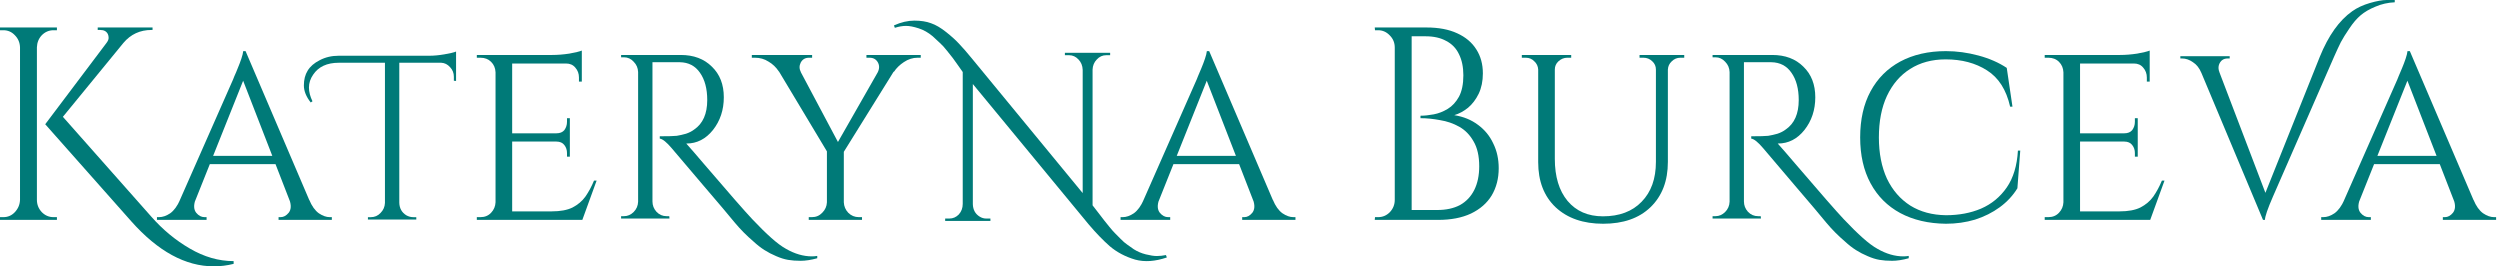 <?xml version="1.0" encoding="UTF-8"?> <svg xmlns="http://www.w3.org/2000/svg" width="413" height="44" viewBox="0 0 413 44" fill="none"> <path d="M8.845 35.873H9.403V36.326H0V35.873H0.558C1.301 35.873 1.931 35.6 2.447 35.054C2.991 34.479 3.276 33.8 3.306 33.013V7.809C3.276 7.022 2.991 6.358 2.447 5.812C1.931 5.268 1.301 4.995 0.558 4.995H0V4.54H9.403V4.995H8.845C8.099 4.995 7.455 5.268 6.911 5.812C6.397 6.358 6.124 7.022 6.097 7.809V33.013C6.097 33.8 6.368 34.479 6.911 35.054C7.455 35.6 8.099 35.873 8.845 35.873ZM38.596 43.136V43.591C37.507 43.864 36.419 44 35.332 44C30.639 44 26.089 41.518 21.681 36.554L7.47 20.525L17.601 7.084C17.83 6.781 17.945 6.508 17.945 6.267C17.945 6.023 17.904 5.812 17.817 5.63C17.589 5.177 17.173 4.949 16.57 4.949H16.142V4.54H25.201V4.949H25.029C23.14 4.949 21.595 5.662 20.393 7.084L10.389 19.298L24.987 35.782C26.876 37.932 28.994 39.686 31.34 41.048C33.716 42.44 36.134 43.136 38.596 43.136Z" fill="#007A78"></path> <path d="M40.568 8.446L52.374 36.053H48.983L39.838 12.487L40.568 8.446ZM32.282 33.013C31.967 33.92 32.009 34.631 32.41 35.145C32.811 35.63 33.268 35.873 33.785 35.873H34.127V36.326H25.929V35.873C25.929 35.873 25.985 35.873 26.098 35.873C26.214 35.873 26.271 35.873 26.271 35.873C26.873 35.873 27.488 35.659 28.118 35.236C28.747 34.784 29.291 34.041 29.748 33.013H32.282ZM40.568 8.446L40.868 11.58L31.037 36.191H28.332L38.507 13.122C38.507 13.122 38.578 12.943 38.721 12.579C38.893 12.214 39.078 11.777 39.279 11.26C39.508 10.716 39.707 10.188 39.88 9.671C40.052 9.157 40.153 8.749 40.18 8.446H40.568ZM45.633 25.747V27.11H34.257V25.747H45.633ZM47.822 33.013H51.086C51.514 34.041 52.045 34.784 52.674 35.236C53.304 35.659 53.904 35.873 54.477 35.873C54.477 35.873 54.534 35.873 54.65 35.873C54.763 35.873 54.819 35.873 54.819 35.873V36.326H46.019V35.873H46.363C46.85 35.873 47.293 35.63 47.694 35.145C48.095 34.631 48.136 33.92 47.822 33.013Z" fill="#007A78"></path> <path d="M84.61 9.081V36.326H81.863V9.081H84.61ZM96.16 34.919L96.074 36.326H84.524V34.919H96.16ZM94.141 22.023V23.386H84.524V22.023H94.141ZM96.116 9.081V10.49H84.524V9.081H96.116ZM98.563 29.832L96.202 36.326H89.677L91.135 34.919C92.567 34.919 93.713 34.707 94.572 34.284C95.457 33.829 96.173 33.224 96.716 32.467C97.26 31.68 97.732 30.802 98.133 29.832H98.563ZM94.141 23.295V25.882H93.669V25.292C93.669 24.778 93.526 24.338 93.241 23.976C92.953 23.583 92.51 23.386 91.91 23.386V23.295H94.141ZM94.141 19.527V22.114H91.91V22.023C92.51 22.023 92.953 21.841 93.241 21.477C93.526 21.084 93.669 20.631 93.669 20.117V19.527H94.141ZM96.116 10.352V13.486H95.644V12.805C95.644 12.17 95.445 11.624 95.044 11.171C94.67 10.716 94.156 10.49 93.497 10.49V10.352H96.116ZM96.116 8.355V9.536L91.222 9.081C92.109 9.081 93.054 9.007 94.055 8.855C95.056 8.673 95.745 8.508 96.116 8.355ZM81.949 33.421L82.507 36.326H78.771V35.873C78.771 35.873 78.872 35.873 79.073 35.873C79.273 35.873 79.374 35.873 79.374 35.873C80.089 35.873 80.675 35.63 81.132 35.145C81.592 34.661 81.833 34.088 81.863 33.421H81.949ZM81.949 11.941H81.863C81.833 11.245 81.592 10.672 81.132 10.217C80.675 9.762 80.089 9.536 79.374 9.536C79.374 9.536 79.273 9.536 79.073 9.536C78.872 9.536 78.771 9.536 78.771 9.536V9.081H82.507L81.949 11.941Z" fill="#007A78"></path> <path d="M130.812 9.128L138.754 24.067L136.996 25.656L127.078 9.128H130.812ZM139.399 24.611V36.326H136.607V24.611H139.399ZM146.61 9.128H149.316L139.098 25.565L137.51 25.066L146.61 9.128ZM144.979 11.988C145.294 11.383 145.309 10.822 145.024 10.308C144.736 9.792 144.278 9.536 143.649 9.536C143.649 9.536 143.563 9.536 143.391 9.536C143.218 9.536 143.135 9.536 143.135 9.536V9.081H152.107V9.536H151.591C150.791 9.536 150.031 9.777 149.316 10.261C148.629 10.716 148.086 11.245 147.685 11.85L144.979 11.988ZM132.315 11.941L128.665 11.806C128.207 11.11 127.634 10.564 126.948 10.171C126.291 9.747 125.546 9.536 124.717 9.536H124.201V9.081H134.162V9.536C134.162 9.536 134.076 9.536 133.904 9.536C133.732 9.536 133.646 9.536 133.646 9.536C133.016 9.536 132.558 9.809 132.273 10.352C132.015 10.867 132.03 11.398 132.315 11.941ZM136.737 33.421V36.326H133.604V35.873C133.631 35.873 133.717 35.873 133.86 35.873C134.032 35.873 134.118 35.873 134.118 35.873C134.804 35.873 135.377 35.63 135.835 35.145C136.322 34.661 136.58 34.085 136.607 33.421H136.737ZM139.271 33.421H139.399C139.428 34.085 139.672 34.661 140.129 35.145C140.616 35.63 141.201 35.873 141.888 35.873C141.888 35.873 141.974 35.873 142.146 35.873C142.318 35.873 142.404 35.873 142.404 35.873V36.326H139.271V33.421Z" fill="#007A78"></path> <path d="M199.757 8.446L211.563 36.053H208.171L199.026 12.487L199.757 8.446ZM191.47 33.013C191.158 33.92 191.2 34.631 191.601 35.145C192.002 35.63 192.459 35.873 192.973 35.873H193.318V36.326H185.117V35.873C185.117 35.873 185.174 35.873 185.289 35.873C185.405 35.873 185.462 35.873 185.462 35.873C186.062 35.873 186.677 35.659 187.306 35.236C187.938 34.784 188.479 34.041 188.939 33.013H191.47ZM199.757 8.446L200.057 11.58L190.226 36.191H187.523L197.696 13.122C197.696 13.122 197.769 12.943 197.912 12.579C198.082 12.214 198.269 11.777 198.47 11.26C198.697 10.716 198.898 10.188 199.071 9.671C199.243 9.157 199.341 8.749 199.371 8.446H199.757ZM204.824 25.747V27.11H193.445V25.747H204.824ZM207.013 33.013H210.277C210.704 34.041 211.233 34.784 211.863 35.236C212.495 35.659 213.095 35.873 213.666 35.873C213.666 35.873 213.725 35.873 213.838 35.873C213.954 35.873 214.01 35.873 214.01 35.873V36.326H205.21V35.873H205.554C206.039 35.873 206.484 35.63 206.885 35.145C207.283 34.631 207.327 33.92 207.013 33.013Z" fill="#007A78"></path> <path d="M231.102 4.54H235.653C237.655 4.54 239.344 4.858 240.719 5.495C242.119 6.129 243.179 7.022 243.895 8.173C244.61 9.295 244.97 10.611 244.97 12.123C244.97 13.395 244.738 14.517 244.281 15.483C243.823 16.423 243.236 17.195 242.522 17.8C241.807 18.375 241.047 18.784 240.247 19.025C241.762 19.268 243.063 19.797 244.153 20.616C245.27 21.433 246.113 22.461 246.686 23.703C247.287 24.913 247.587 26.276 247.587 27.788C247.587 29.486 247.2 30.983 246.428 32.285C245.656 33.556 244.51 34.555 242.995 35.283C241.504 35.979 239.701 36.326 237.583 36.326H232.819C232.819 36.326 232.819 36.191 232.819 35.917C232.846 35.644 232.861 35.374 232.861 35.101C232.861 34.828 232.861 34.693 232.861 34.693H237.414C238.899 34.693 240.161 34.42 241.192 33.873C242.22 33.298 243.007 32.467 243.553 31.377C244.094 30.287 244.367 28.986 244.367 27.471C244.367 25.776 244.052 24.399 243.422 23.339C242.822 22.281 242.035 21.477 241.061 20.933C240.087 20.387 239.03 20.026 237.886 19.844C236.769 19.632 235.694 19.524 234.664 19.524V19.116C235.323 19.116 236.054 19.042 236.855 18.89C237.655 18.739 238.427 18.435 239.172 17.982C239.918 17.527 240.532 16.86 241.019 15.982C241.504 15.075 241.747 13.894 241.747 12.441C241.747 11.08 241.504 9.914 241.019 8.945C240.56 7.976 239.859 7.251 238.914 6.766C237.999 6.252 236.855 5.994 235.48 5.994H231.53C231.53 5.964 231.488 5.841 231.402 5.63C231.343 5.389 231.274 5.145 231.188 4.904C231.129 4.661 231.102 4.54 231.102 4.54ZM233.205 4.54V36.326H230.414V4.54H233.205ZM230.544 33.013V36.326H227.108L227.152 35.873C227.209 35.873 227.295 35.873 227.41 35.873C227.553 35.873 227.639 35.873 227.666 35.873C228.412 35.873 229.056 35.6 229.599 35.054C230.143 34.479 230.414 33.8 230.414 33.013H230.544ZM230.544 7.856H230.414C230.414 7.069 230.143 6.402 229.599 5.859C229.056 5.283 228.412 4.995 227.666 4.995C227.639 4.995 227.553 4.995 227.41 4.995C227.295 4.995 227.209 4.995 227.152 4.995L227.108 4.54H230.544V7.856Z" fill="#007A78"></path> <path d="M256.857 9.081V26.246C256.857 29.183 257.558 31.498 258.96 33.192C260.391 34.889 262.339 35.736 264.799 35.736C267.519 35.736 269.652 34.934 271.196 33.33C272.77 31.724 273.557 29.53 273.557 26.746V9.081H275.533V26.746C275.533 29.894 274.573 32.391 272.655 34.238C270.766 36.053 268.161 36.963 264.843 36.963C261.55 36.963 258.933 36.053 256.985 34.238C255.069 32.42 254.109 29.938 254.109 26.79V9.081H256.857ZM254.195 9.081V11.489H254.109C254.08 10.943 253.866 10.49 253.465 10.126C253.094 9.733 252.621 9.536 252.048 9.536C252.048 9.536 251.935 9.536 251.706 9.536C251.505 9.536 251.404 9.536 251.404 9.536V9.081H254.195ZM259.562 9.081V9.536C259.562 9.536 259.447 9.536 259.218 9.536C259.019 9.536 258.918 9.536 258.918 9.536C258.374 9.536 257.887 9.733 257.457 10.126C257.058 10.49 256.857 10.943 256.857 11.489H256.771V9.081H259.562ZM273.644 9.081V11.489H273.557C273.557 10.943 273.356 10.49 272.957 10.126C272.556 9.733 272.069 9.536 271.496 9.536C271.496 9.536 271.381 9.536 271.152 9.536C270.953 9.536 270.852 9.536 270.852 9.536V9.081H273.644ZM278.236 9.081V9.536C278.236 9.536 278.122 9.536 277.894 9.536C277.692 9.536 277.594 9.536 277.594 9.536C277.048 9.536 276.575 9.733 276.177 10.126C275.776 10.49 275.562 10.943 275.533 11.489H275.446V9.081H278.236Z" fill="#007A78"></path> <path d="M333.746 24.884L333.274 31.104C332.531 32.314 331.557 33.36 330.357 34.238C329.154 35.116 327.794 35.797 326.276 36.282C324.759 36.734 323.157 36.963 321.468 36.963C318.578 36.931 316.059 36.341 313.912 35.192C311.794 34.041 310.163 32.405 309.02 30.288C307.873 28.167 307.3 25.641 307.3 22.705C307.3 19.738 307.873 17.195 309.02 15.075C310.163 12.957 311.794 11.322 313.912 10.171C316.059 9.022 318.578 8.446 321.468 8.446C323.243 8.446 325.032 8.687 326.835 9.172C328.637 9.656 330.197 10.338 331.515 11.216L332.46 17.618H332.073C331.444 14.834 330.17 12.834 328.251 11.624C326.362 10.414 324.087 9.809 321.426 9.809C319.165 9.809 317.203 10.338 315.545 11.398C313.912 12.426 312.638 13.909 311.723 15.847C310.835 17.753 310.392 20.041 310.392 22.705C310.392 25.307 310.835 27.577 311.723 29.515C312.638 31.422 313.927 32.905 315.587 33.965C317.247 34.995 319.207 35.524 321.468 35.554C323.615 35.554 325.548 35.192 327.265 34.464C329.009 33.709 330.426 32.543 331.515 30.969C332.602 29.395 333.217 27.366 333.36 24.884H333.746Z" fill="#007A78"></path> <path d="M343.624 9.081V36.326H340.877V9.081H343.624ZM355.172 34.919L355.086 36.326H343.538V34.919H355.172ZM353.155 22.023V23.386H343.538V22.023H353.155ZM355.13 9.081V10.49H343.538V9.081H355.13ZM357.578 29.832L355.216 36.326H348.689L350.15 34.919C351.581 34.919 352.725 34.707 353.583 34.284C354.471 33.829 355.187 33.224 355.73 32.467C356.274 31.68 356.746 30.802 357.147 29.832H357.578ZM353.155 23.295V25.882H352.683V25.292C352.683 24.778 352.54 24.338 352.253 23.976C351.967 23.583 351.522 23.386 350.922 23.386V23.295H353.155ZM353.155 19.527V22.114H350.922V22.023C351.522 22.023 351.967 21.841 352.253 21.477C352.54 21.084 352.683 20.631 352.683 20.117V19.527H353.155ZM355.13 10.352V13.486H354.658V12.805C354.658 12.17 354.456 11.624 354.055 11.171C353.684 10.716 353.168 10.49 352.511 10.49V10.352H355.13ZM355.13 8.355V9.536L350.236 9.081C351.124 9.081 352.068 9.007 353.069 8.855C354.07 8.673 354.756 8.508 355.13 8.355ZM340.963 33.421L341.521 36.326H337.785V35.873C337.785 35.873 337.886 35.873 338.085 35.873C338.287 35.873 338.385 35.873 338.385 35.873C339.101 35.873 339.689 35.63 340.146 35.145C340.604 34.661 340.847 34.088 340.877 33.421H340.963ZM340.963 11.941H340.877C340.847 11.245 340.604 10.672 340.146 10.217C339.689 9.762 339.101 9.536 338.385 9.536C338.385 9.536 338.287 9.536 338.085 9.536C337.886 9.536 337.785 9.536 337.785 9.536V9.081H341.521L340.963 11.941Z" fill="#007A78"></path> <path d="M398.104 8.446L409.91 36.053H406.518L397.376 12.487L398.104 8.446ZM389.82 33.013C389.503 33.92 389.547 34.631 389.948 35.145C390.349 35.63 390.806 35.873 391.32 35.873H391.665V36.326H383.464V35.873C383.464 35.873 383.521 35.873 383.637 35.873C383.75 35.873 383.809 35.873 383.809 35.873C384.409 35.873 385.024 35.659 385.653 35.236C386.283 34.784 386.827 34.041 387.287 33.013H389.82ZM398.104 8.446L398.404 11.58L388.573 36.191H385.87L396.043 13.122C396.043 13.122 396.114 12.943 396.259 12.579C396.431 12.214 396.616 11.777 396.818 11.26C397.046 10.716 397.246 10.188 397.418 9.671C397.59 9.157 397.688 8.749 397.718 8.446H398.104ZM403.171 25.747V27.11H391.793V25.747H403.171ZM405.36 33.013H408.624C409.052 34.041 409.58 34.784 410.21 35.236C410.84 35.659 411.442 35.873 412.015 35.873C412.015 35.873 412.072 35.873 412.185 35.873C412.301 35.873 412.357 35.873 412.357 35.873V36.326H403.557V35.873H403.901C404.386 35.873 404.831 35.63 405.232 35.145C405.63 34.631 405.675 33.92 405.36 33.013Z" fill="#007A78"></path> <path d="M51.332 16.927C50.577 15.975 50.2 15.038 50.2 14.111C50.2 13.159 50.407 12.347 50.82 11.678C51.233 10.984 51.902 10.404 52.827 9.941C53.752 9.452 54.797 9.208 55.965 9.208H70.927C71.68 9.208 72.509 9.132 73.409 8.977C74.331 8.822 74.978 8.667 75.342 8.515V13.377L74.978 13.338V12.681C74.978 12.064 74.769 11.538 74.356 11.1C73.943 10.637 73.456 10.392 72.897 10.367H65.964V33.485C65.988 34.412 66.377 35.108 67.132 35.571C67.496 35.777 67.885 35.878 68.3 35.878H68.773V36.264H60.781V35.878H61.256C61.888 35.878 62.424 35.647 62.862 35.184C63.325 34.722 63.568 34.169 63.593 33.524V10.367H55.965C54.02 10.367 52.608 11.024 51.733 12.335C51.27 13.004 51.039 13.712 51.039 14.457C51.039 15.178 51.233 15.938 51.622 16.735L51.332 16.927Z" fill="#007A78"></path> <path d="M135.01 42.662C133.99 42.945 133.077 43.085 132.273 43.085C131.496 43.085 130.802 43.033 130.194 42.93C129.584 42.829 128.928 42.623 128.222 42.313C127.54 42.03 126.896 41.695 126.289 41.309C125.681 40.923 125.073 40.448 124.463 39.883C123.344 38.931 122.324 37.9 121.399 36.793C120.499 35.686 118.747 33.615 116.145 30.58C113.54 27.518 111.814 25.484 110.963 24.48C110.112 23.477 109.455 22.951 108.993 22.899V22.513C110.402 22.513 111.339 22.488 111.801 22.436C112.288 22.358 112.798 22.242 113.334 22.09C113.87 21.908 114.32 21.677 114.684 21.394C116.121 20.417 116.836 18.796 116.836 16.531C116.836 14.652 116.435 13.147 115.634 12.015C114.854 10.884 113.747 10.303 112.313 10.279H107.787V33.281C107.787 33.925 108.006 34.491 108.444 34.98C108.906 35.47 109.467 35.713 110.124 35.713H110.562L110.596 36.1H102.605V35.713H103.08C103.687 35.713 104.223 35.482 104.686 35.017C105.148 34.555 105.392 33.989 105.416 33.32V11.9C105.392 11.231 105.148 10.665 104.686 10.2C104.248 9.713 103.712 9.467 103.08 9.467H102.605V9.081H112.458C114.6 9.081 116.315 9.725 117.604 11.012C118.917 12.273 119.574 13.958 119.574 16.069C119.574 18.152 118.979 19.952 117.786 21.47C116.593 22.963 115.134 23.711 113.408 23.711C113.408 23.711 113.395 23.711 113.371 23.711C114.197 24.635 115.134 25.718 116.18 26.952C120.388 31.867 123.089 34.953 124.281 36.215C125.474 37.477 126.52 38.505 127.42 39.302C128.345 40.126 129.159 40.731 129.865 41.117C131.299 41.941 132.723 42.352 134.135 42.352C134.427 42.352 134.718 42.327 135.01 42.276V42.662Z" fill="#007A78"></path> <path d="M315.322 42.662C314.301 42.945 313.389 43.085 312.584 43.085C311.807 43.085 311.113 43.033 310.506 42.93C309.896 42.829 309.239 42.623 308.536 42.313C307.852 42.03 307.21 41.695 306.6 41.309C305.993 40.923 305.385 40.448 304.775 39.883C303.656 38.931 302.635 37.9 301.71 36.793C300.81 35.686 299.059 33.615 296.457 30.58C293.852 27.518 292.125 25.484 291.274 24.48C290.423 23.477 289.767 22.951 289.304 22.899V22.513C290.716 22.513 291.651 22.488 292.113 22.436C292.6 22.358 293.112 22.242 293.645 22.09C294.181 21.908 294.632 21.677 294.996 21.394C296.432 20.417 297.15 18.796 297.15 16.531C297.15 14.652 296.747 13.147 295.945 12.015C295.168 10.884 294.058 10.303 292.625 10.279H288.099V33.281C288.099 33.925 288.318 34.491 288.756 34.98C289.218 35.47 289.779 35.713 290.436 35.713H290.873L290.91 36.1H282.917V35.713H283.391C284.001 35.713 284.535 35.482 284.997 35.017C285.46 34.555 285.703 33.989 285.728 33.32V11.9C285.703 11.231 285.46 10.665 284.997 10.2C284.56 9.713 284.023 9.467 283.391 9.467H282.917V9.081H292.77C294.912 9.081 296.626 9.725 297.915 11.012C299.229 12.273 299.885 13.958 299.885 16.069C299.885 18.152 299.29 19.952 298.097 21.47C296.907 22.963 295.446 23.711 293.719 23.711C293.719 23.711 293.707 23.711 293.682 23.711C294.511 24.635 295.446 25.718 296.494 26.952C300.7 31.867 303.4 34.953 304.593 36.215C305.786 37.477 306.831 38.505 307.732 39.302C308.656 40.126 309.47 40.731 310.176 41.117C311.613 41.941 313.034 42.352 314.446 42.352C314.739 42.352 315.029 42.327 315.322 42.276V42.662Z" fill="#007A78"></path> <path d="M192.762 42.533C190.826 43.193 189.082 43.313 187.535 42.89C185.914 42.413 184.51 41.672 183.324 40.666C182.188 39.663 181.027 38.458 179.839 37.056L160.713 13.882V33.723C160.738 34.648 161.112 35.337 161.84 35.787C162.177 35.998 162.541 36.104 162.927 36.104H163.618V36.5H156.141V36.104H156.829C157.434 36.104 157.953 35.878 158.391 35.43C158.827 34.953 159.043 34.37 159.043 33.684V11.897C158.923 11.712 158.679 11.368 158.317 10.866C157.953 10.337 157.651 9.914 157.41 9.597C157.169 9.277 156.842 8.869 156.431 8.365C156.02 7.836 155.632 7.413 155.27 7.095C154.931 6.778 154.53 6.407 154.072 5.984C153.344 5.376 152.572 4.938 151.748 4.675C150.926 4.41 150.238 4.279 149.679 4.279C149.099 4.279 148.482 4.385 147.827 4.596L147.682 4.198C148.846 3.669 149.97 3.406 151.059 3.406C152.124 3.406 153.044 3.551 153.816 3.841C154.591 4.107 155.425 4.596 156.32 5.31C157.218 6.023 157.944 6.685 158.499 7.295C159.08 7.902 159.769 8.697 160.568 9.675L178.86 31.898V11.54C178.835 10.851 178.607 10.283 178.171 9.833C177.736 9.358 177.215 9.12 176.61 9.12H175.921V8.724H183.396V9.12H182.744C182.139 9.12 181.617 9.358 181.184 9.833C180.749 10.283 180.518 10.839 180.493 11.501V33.922C180.737 34.212 181.074 34.648 181.509 35.231C181.969 35.814 182.284 36.222 182.454 36.461C182.648 36.699 182.926 37.044 183.287 37.494C183.651 37.941 183.954 38.286 184.195 38.524C184.461 38.79 184.775 39.107 185.139 39.476C185.526 39.874 185.877 40.177 186.192 40.389C186.532 40.627 186.905 40.893 187.316 41.183C187.899 41.554 188.551 41.832 189.277 42.017C190.027 42.201 190.632 42.295 191.092 42.295C191.576 42.295 192.083 42.241 192.617 42.135L192.762 42.533Z" fill="#007A78"></path> <path d="M388.586 1.857C389.407 1.274 390.386 0.822 391.52 0.492C392.654 0.165 393.571 0 394.272 0C394.973 0 395.418 0 395.613 0V0.379C394.479 0.43 393.416 0.669 392.425 1.099C391.436 1.503 390.615 1.982 389.963 2.538C389.336 3.067 388.721 3.788 388.116 4.698C387.513 5.581 387.041 6.338 386.704 6.971C386.389 7.6 386.015 8.409 385.58 9.393L375.513 32.425C374.62 34.471 374.172 35.77 374.172 36.326H373.848L363.67 12.045C363.333 11.238 362.863 10.645 362.258 10.266C361.68 9.861 361.087 9.659 360.485 9.659H360.194V9.28H368.343V9.659H368.016C367.293 9.659 366.811 10.013 366.567 10.719C366.52 10.871 366.496 11.049 366.496 11.25C366.496 11.452 366.557 11.705 366.675 12.008L374.246 31.857L383.226 9.393C384.65 5.883 386.438 3.372 388.586 1.857Z" fill="#007A78"></path> </svg> 